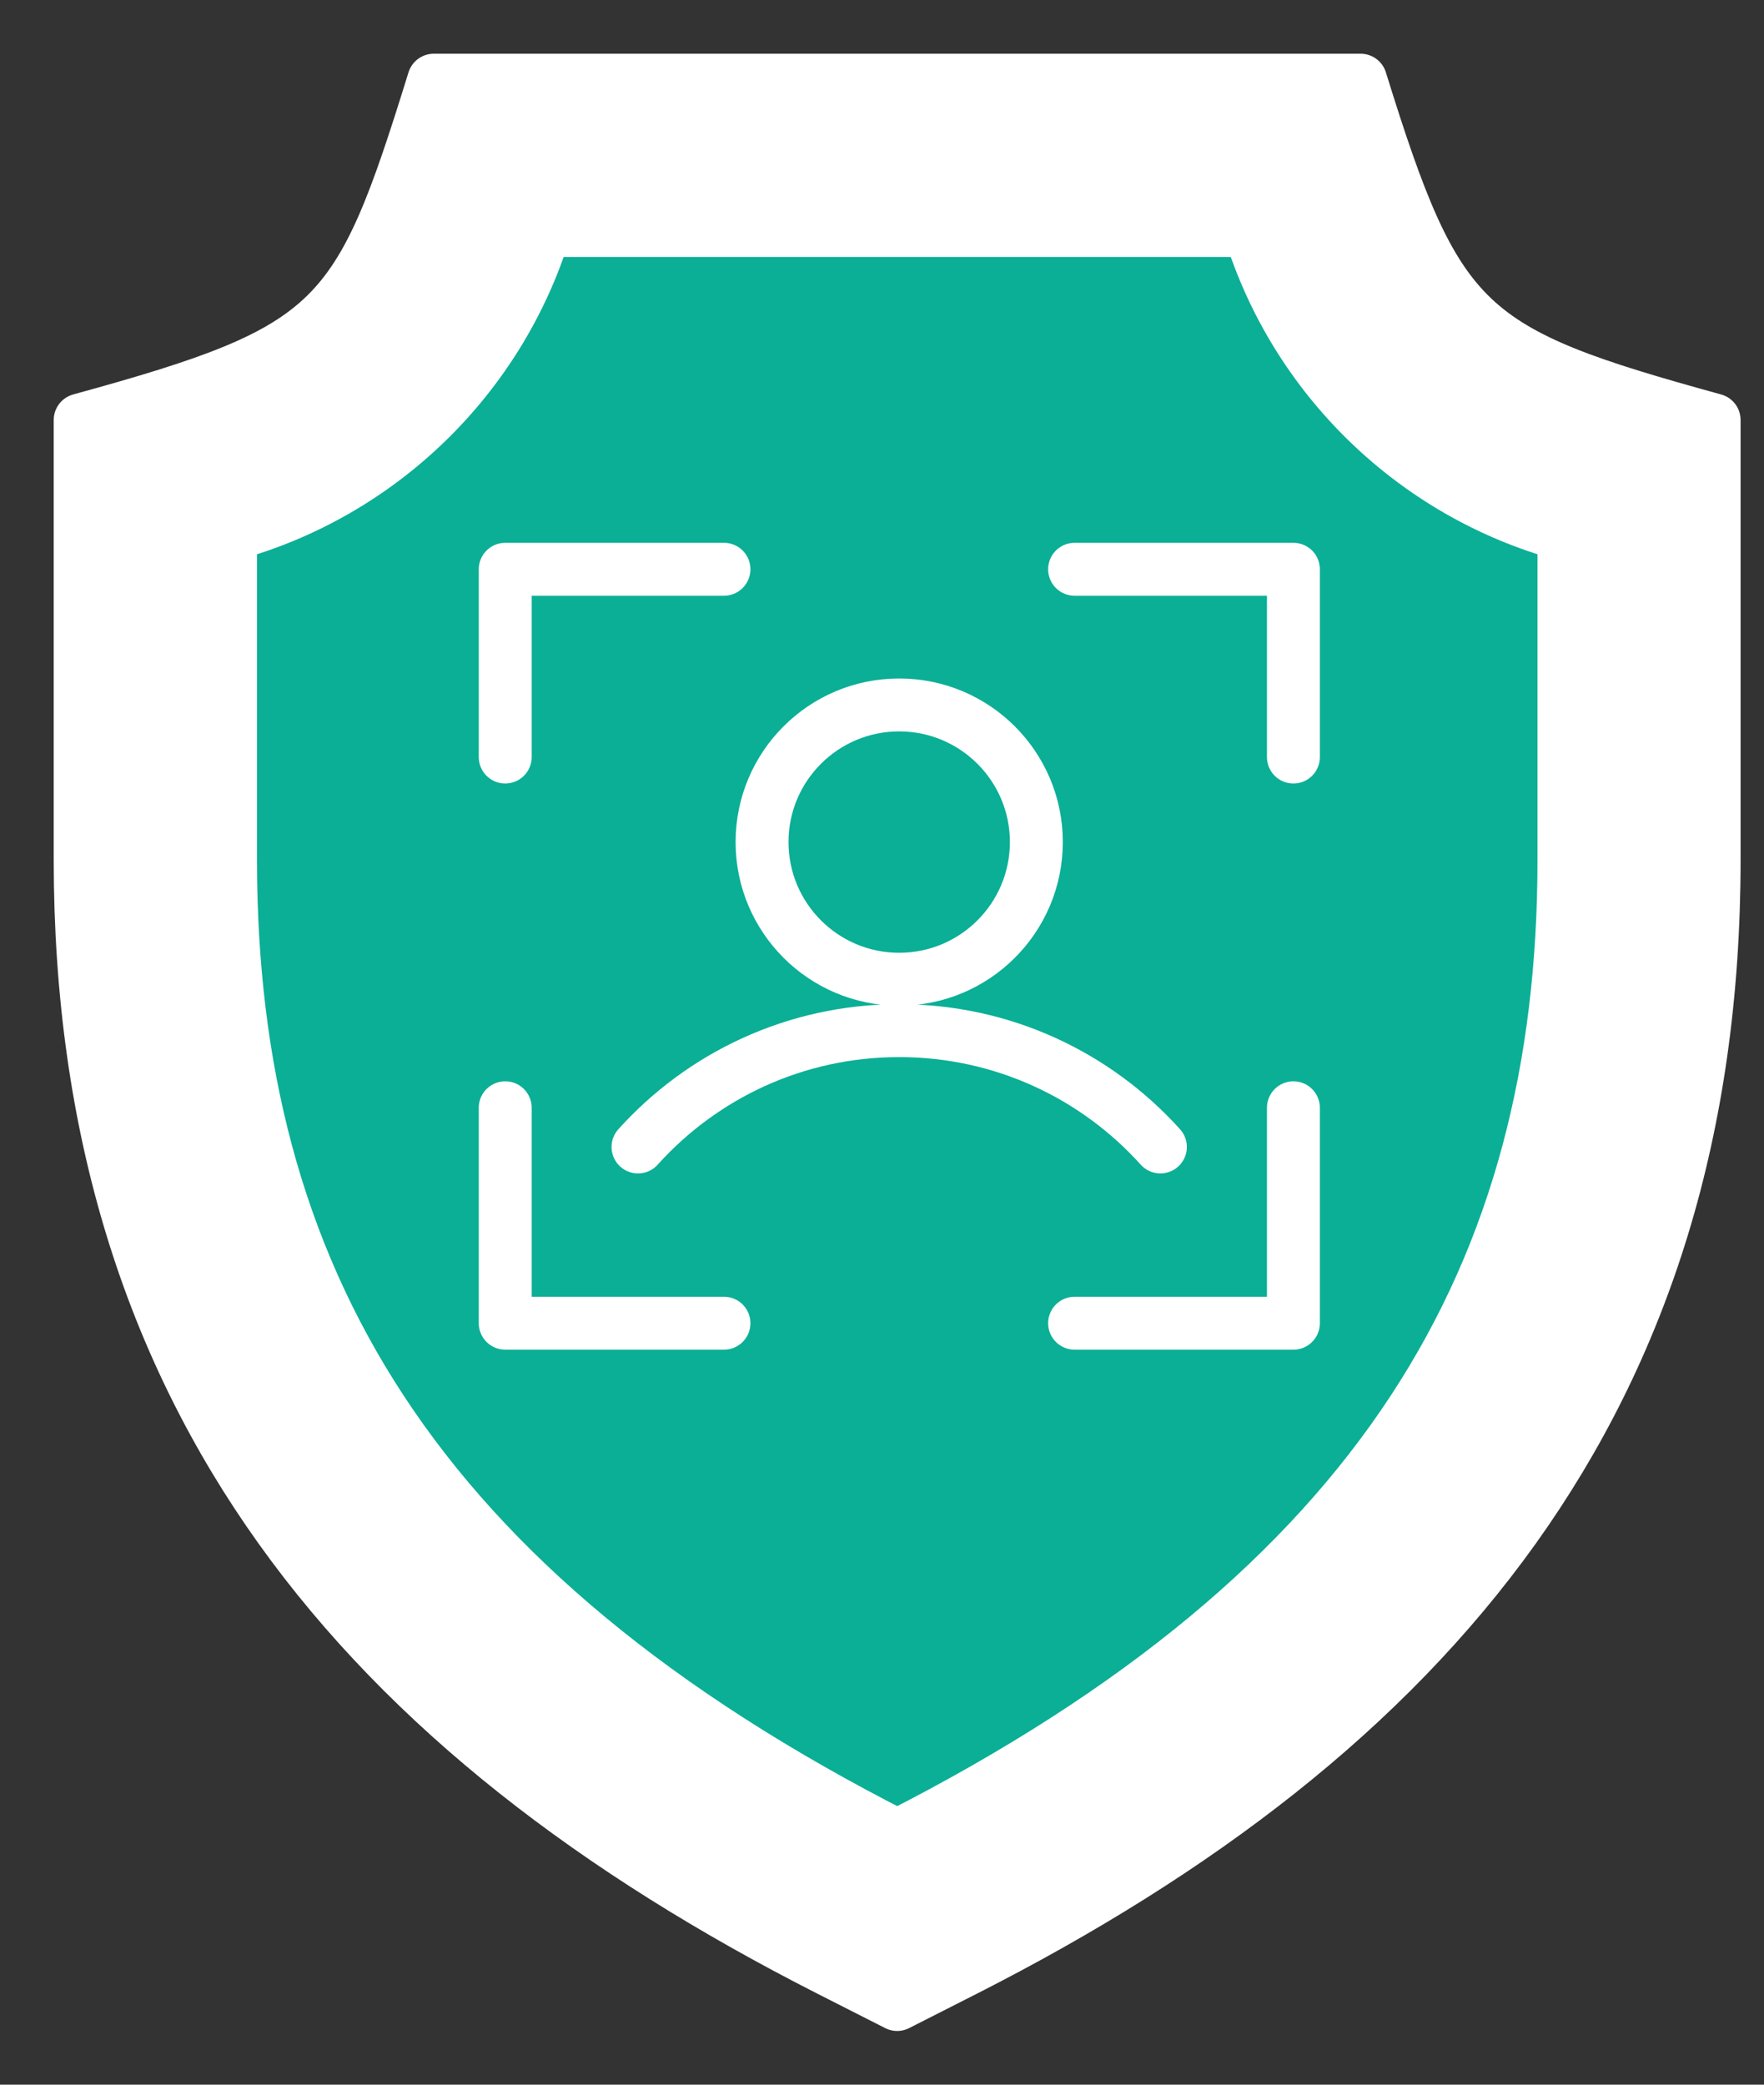 <svg width="22" height="26" viewBox="0 0 22 26" fill="none" xmlns="http://www.w3.org/2000/svg">
<rect x="0" y="0" width="22" height="26" fill="#333333" stroke="none"/>
<path fill-rule="evenodd" clip-rule="evenodd" d="M5.411 1H16.969C17.929 4.095 18.27 4.383 21.378 5.238V10.724C21.378 17.45 17.838 21.619 12.04 24.568L11.189 25L10.338 24.568C4.541 21.619 1 17.45 1 10.724V5.238C4.221 4.354 4.471 4.031 5.41 1H5.411Z" fill="white" stroke="white" stroke-width="0.66" stroke-miterlimit="22.926" stroke-linejoin="round"/>
<path fill-rule="evenodd" clip-rule="evenodd" d="M6.793 2.875H15.588C16.159 4.716 17.64 6.154 19.505 6.667V10.723C19.505 15.892 17.241 19.818 11.19 22.897C5.138 19.818 2.875 15.892 2.875 10.723V6.667C4.74 6.154 6.221 4.716 6.792 2.875H6.793Z" fill="#0AAF96" stroke="white" stroke-width="0.66" stroke-miterlimit="22.926" stroke-linejoin="round"/>
<path d="M7.957 14.305C8.759 13.414 9.921 12.854 11.214 12.854C12.508 12.854 13.67 13.414 14.472 14.305M11.214 8.792C12.159 8.792 12.925 9.558 12.925 10.502C12.925 11.447 12.159 12.213 11.214 12.213C10.27 12.213 9.504 11.447 9.504 10.502C9.504 9.558 10.27 8.792 11.214 8.792Z" stroke="white" stroke-width="0.66" stroke-miterlimit="22.926" stroke-linecap="round" stroke-linejoin="round"/>
<path d="M13.402 7.1H16.131V9.442M16.131 13.816V16.503H13.402M9.029 16.503H6.301V13.816M6.301 9.442V7.1H9.029" stroke="white" stroke-width="0.66" stroke-miterlimit="22.926" stroke-linecap="round" stroke-linejoin="round"/>
</svg>
